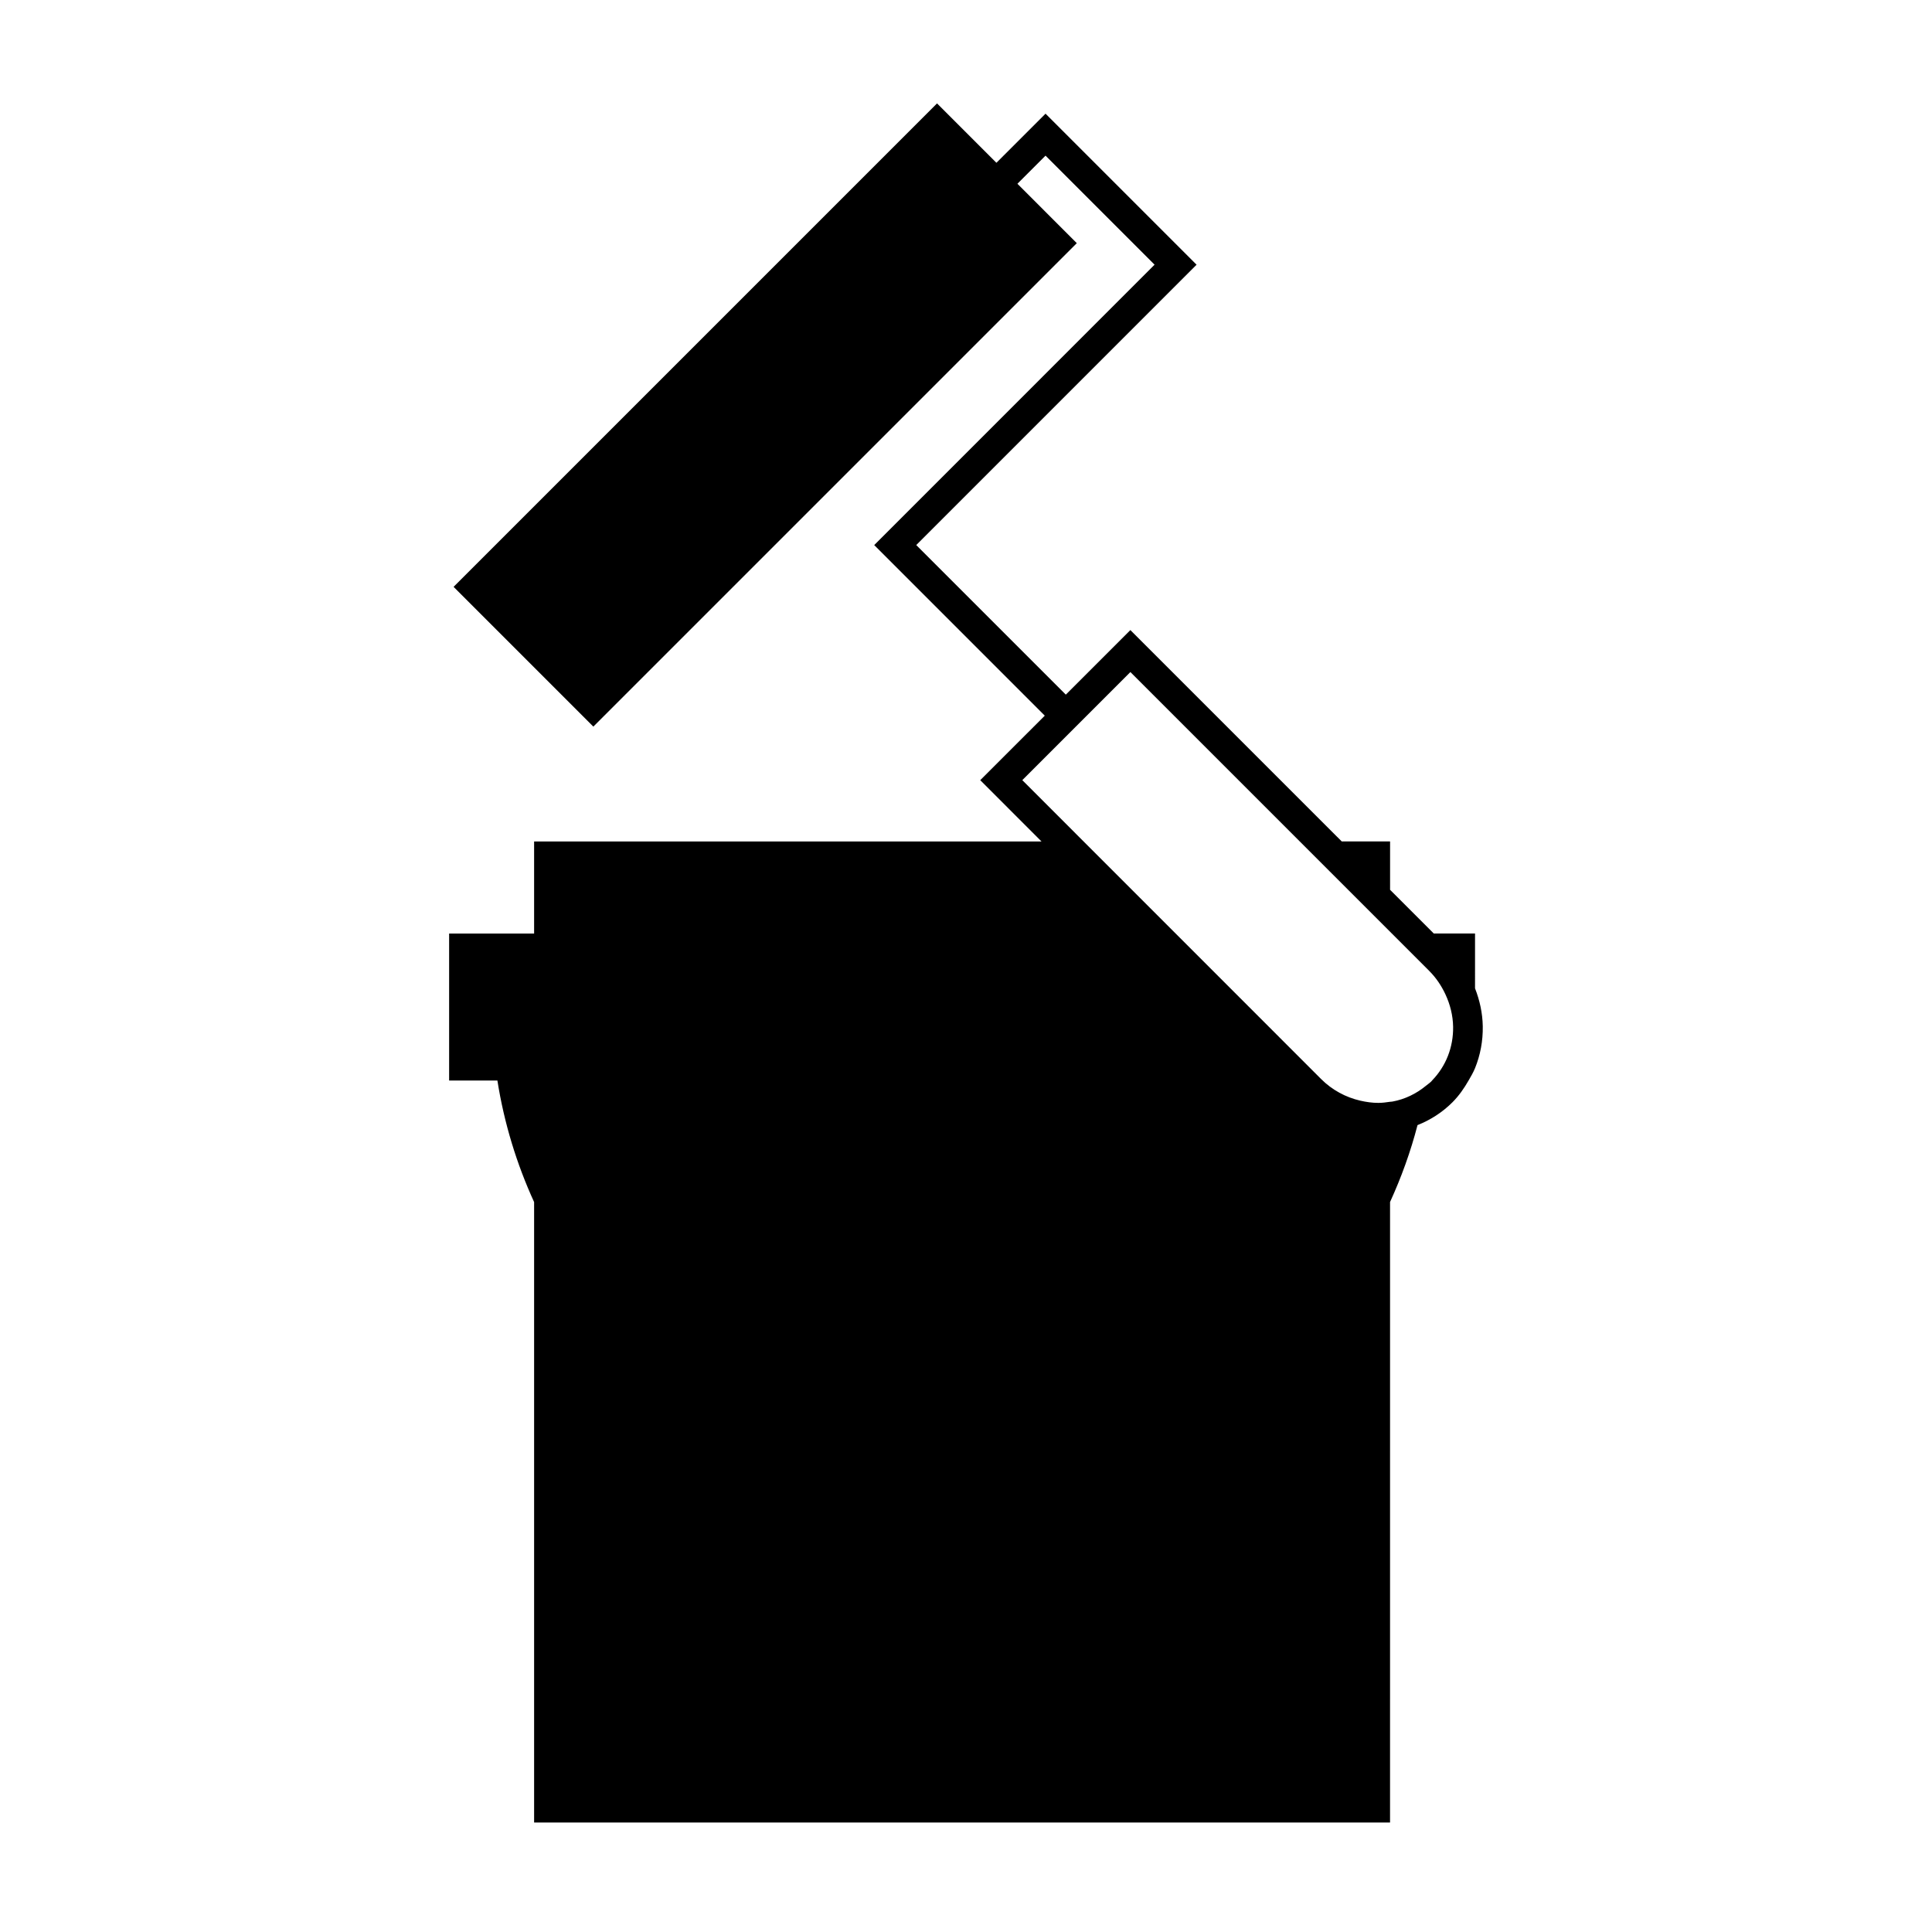 <?xml version="1.0" encoding="UTF-8"?>
<!-- Uploaded to: ICON Repo, www.svgrepo.com, Generator: ICON Repo Mixer Tools -->
<svg fill="#000000" width="800px" height="800px" version="1.1" viewBox="144 144 512 512" xmlns="http://www.w3.org/2000/svg">
 <path d="m534.9 391.39h-10.93l-11.586-11.586v-12.812h-12.805l-56.02-56.016-17.109 17.109-39.637-39.637 74.289-74.297-40.027-40.027-13.016 13.016-15.734-15.738-128.12 128.12 37.035 37.035 128.12-128.12-15.734-15.738 7.453-7.453 28.895 28.895-74.297 74.309 45.199 45.207-17.102 17.098 16.242 16.246h-134.47v24.398h-22.523v38.945h12.793c1.785 11.316 5.113 22.121 9.73 32.219v164.42h226.83l0.004-164.44c2.981-6.519 5.449-13.32 7.277-20.379 3.438-1.363 6.59-3.387 9.258-6.051 1.727-1.727 3.09-3.707 4.277-5.773 0.613-1.07 1.242-2.125 1.707-3.269 1.402-3.453 2.113-7.199 2.051-11.09-0.059-3.5-0.805-6.879-2.051-10.066zm-11.383 38.945c-0.062 0.062-0.109 0.141-0.168 0.211-0.461 0.457-0.992 0.812-1.496 1.223-2.551 2.09-5.535 3.547-8.82 4.152-0.211 0.043-0.438 0.031-0.652 0.062-1.02 0.152-2.051 0.293-3.106 0.293-1.625 0-3.211-0.23-4.766-0.586-3.883-0.891-7.484-2.824-10.395-5.731l-55.082-55.098-7.871-7.871-16.242-16.246 28.645-28.645 44.883 44.887 34.32 34.32c1.816 1.816 3.219 3.922 4.273 6.172 1.258 2.691 2 5.602 2.051 8.633 0.078 5.426-1.91 10.453-5.574 14.223z"/>
</svg>